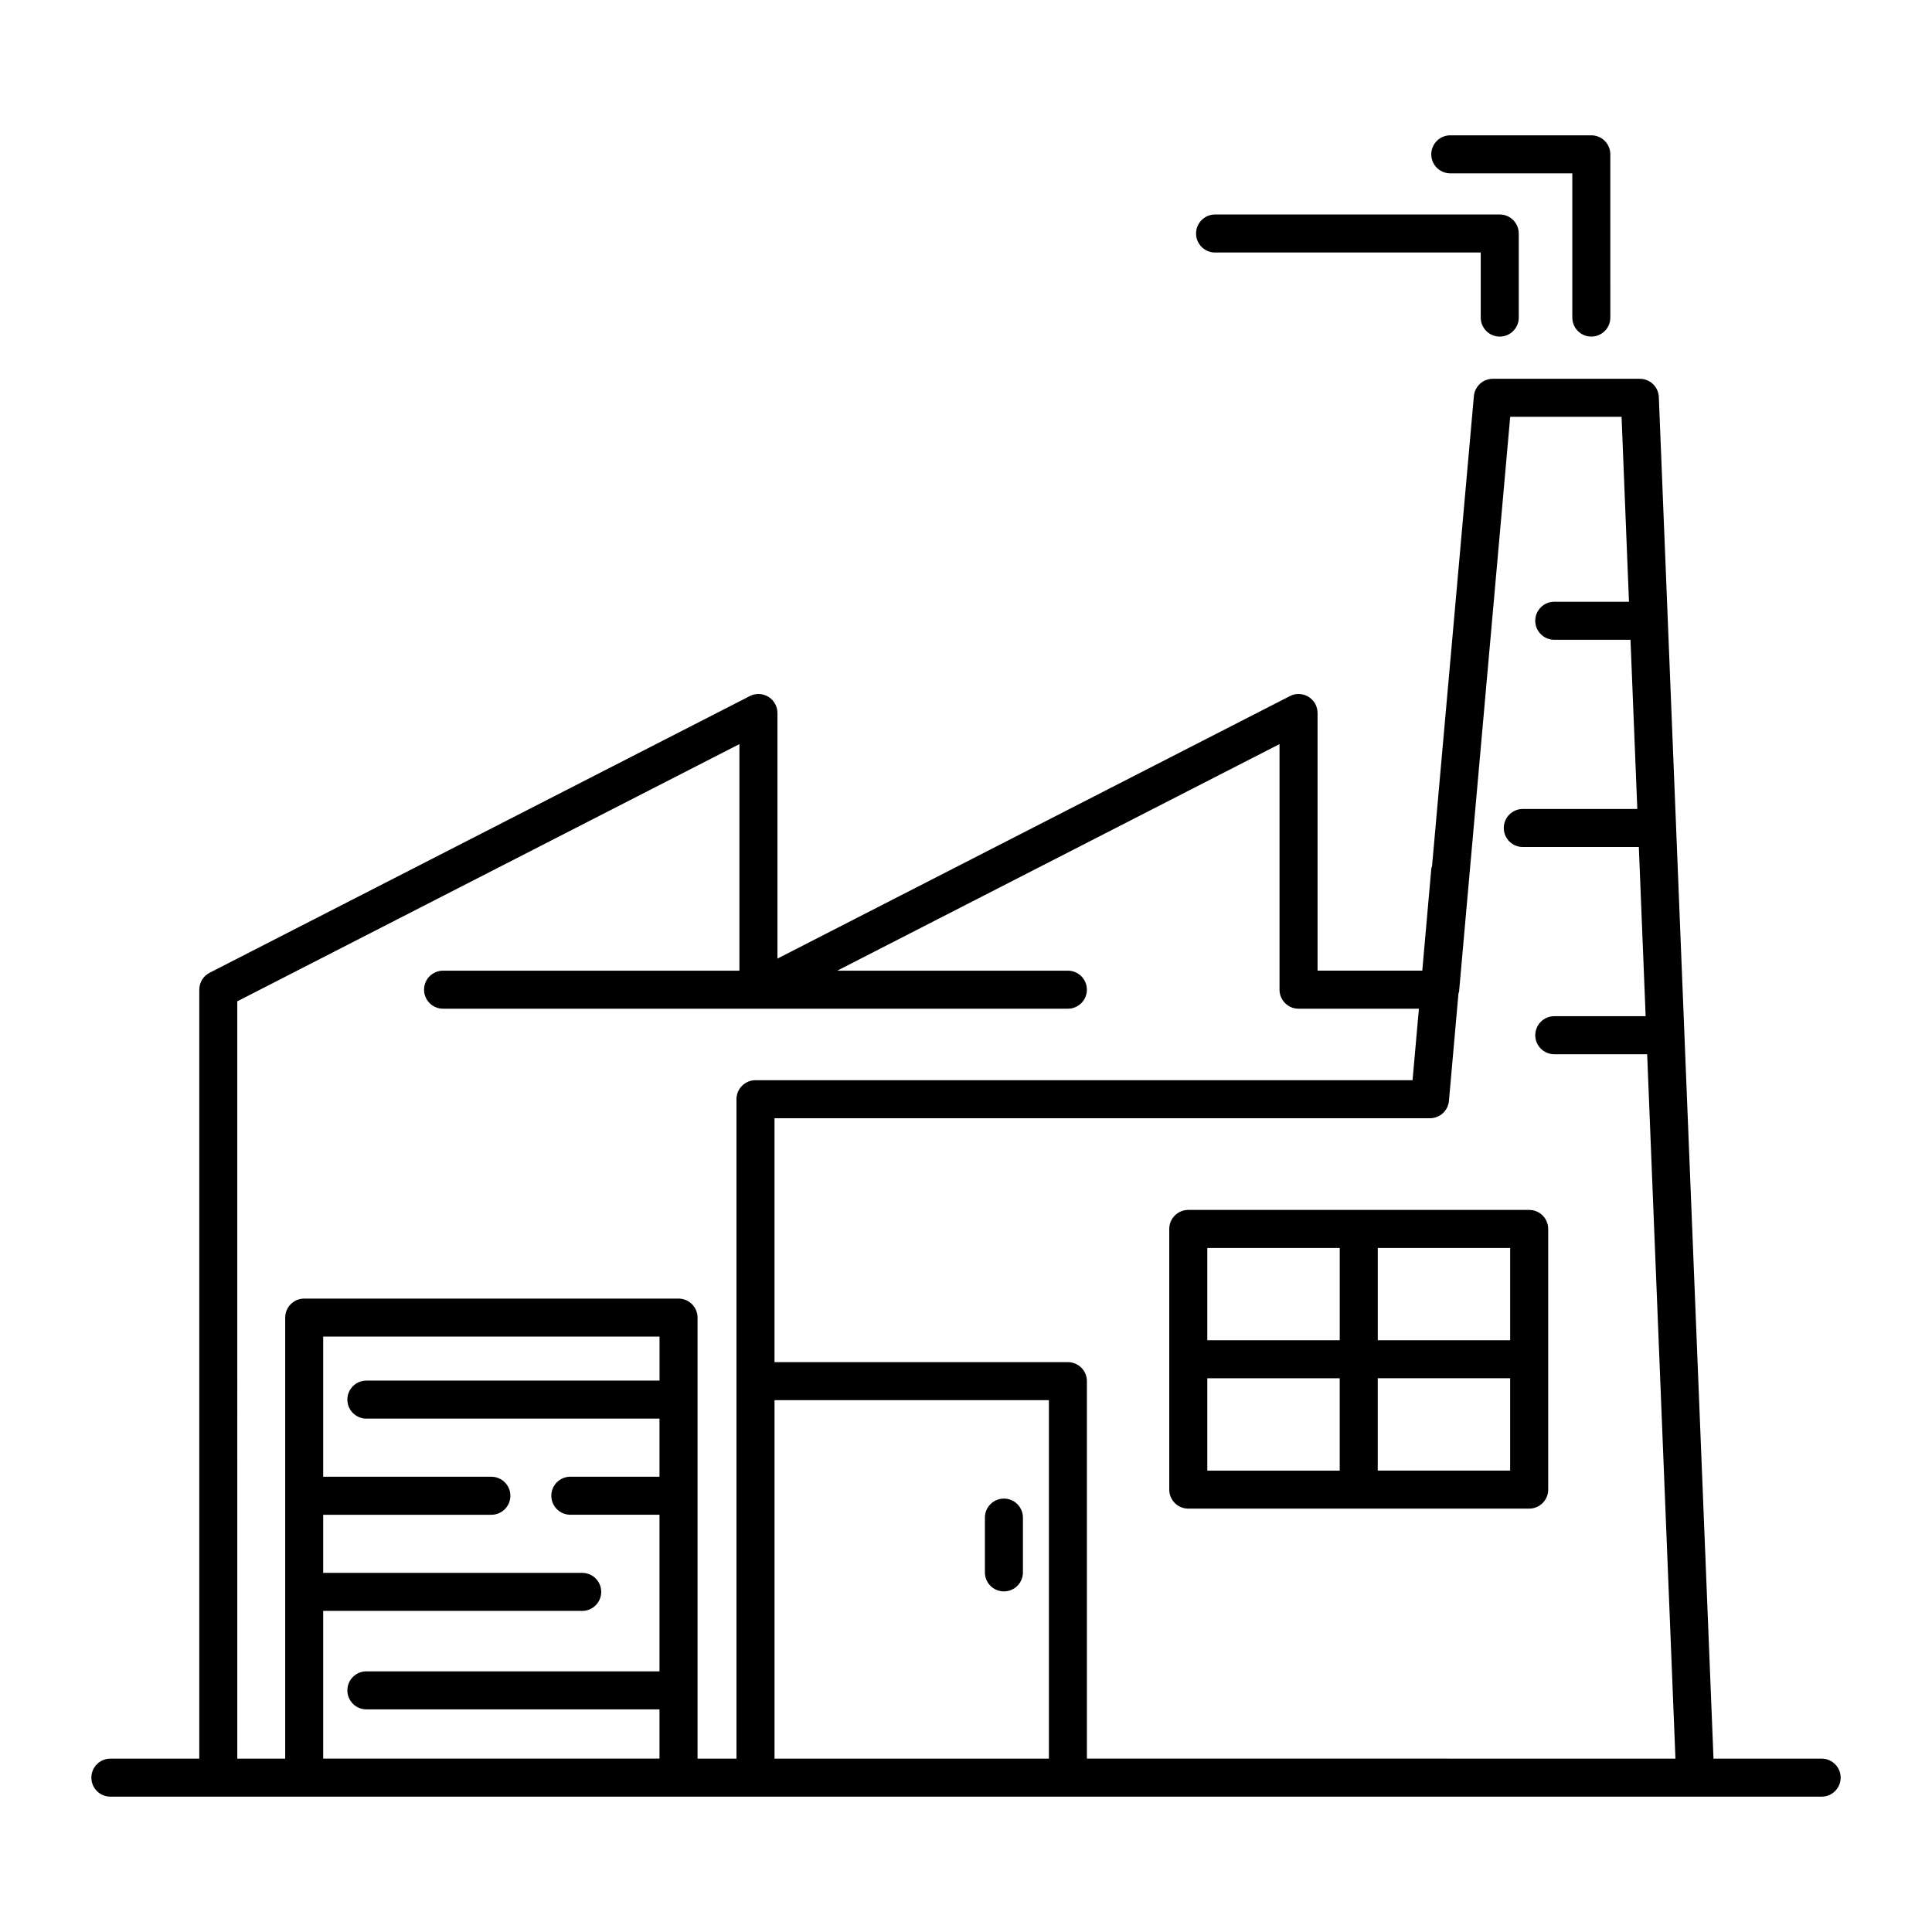 <?xml version="1.0" encoding="UTF-8"?>
<!-- Uploaded to: ICON Repo, www.svgrepo.com, Generator: ICON Repo Mixer Tools -->
<svg fill="#000000" width="800px" height="800px" version="1.1" viewBox="144 144 512 512" xmlns="http://www.w3.org/2000/svg">
 <g>
  <path d="m626.75 610.06h-28.656l-14.488-360.84c-0.109-2.699-2.328-4.836-5.039-4.836h-38.953c-2.609 0-4.785 1.996-5.019 4.594l-11.086 124.52c-0.051 0.211-0.172 0.395-0.191 0.625l-2.398 27.113h-27.75v-68.285c0-1.754-0.918-3.387-2.41-4.301-1.5-0.906-3.367-0.996-4.918-0.18l-135.81 69.566v-65.082c0-1.754-0.918-3.387-2.41-4.301-1.492-0.906-3.356-0.996-4.926-0.18l-143.14 73.316c-1.684 0.855-2.742 2.59-2.742 4.484v203.78h-23.559c-2.781 0-5.039 2.258-5.039 5.039s2.258 5.039 5.039 5.039h453.5c2.781 0 5.039-2.258 5.039-5.039 0-2.785-2.258-5.039-5.039-5.039zm-419.87-200.7 133.07-68.164v60.043h-78.535c-2.781 0-5.039 2.258-5.039 5.039s2.258 5.039 5.039 5.039h165.58c2.781 0 5.039-2.258 5.039-5.039s-2.258-5.039-5.039-5.039h-61.121l117.21-60.043v65.082c0 2.781 2.258 5.039 5.039 5.039h31.902l-1.684 18.953-174.13-0.004c-2.781 0-5.039 2.258-5.039 5.039v174.75l-10.316 0.004v-116.88c0-2.781-2.258-5.039-5.039-5.039h-99.199c-2.781 0-5.039 2.258-5.039 5.039v116.88h-12.695zm215.09 200.7h-72.711v-95h72.711zm-192.32 0v-39.156h68.641c2.781 0 5.039-2.258 5.039-5.039s-2.258-5.039-5.039-5.039h-68.641v-15.395h44.566c2.781 0 5.039-2.258 5.039-5.039s-2.258-5.039-5.039-5.039h-44.566v-37.141h89.133v11.656l-77.688 0.004c-2.781 0-5.039 2.258-5.039 5.039s2.258 5.039 5.039 5.039h77.676v15.395h-23.629c-2.781 0-5.039 2.258-5.039 5.039s2.258 5.039 5.039 5.039h23.629v41.504l-77.676-0.004c-2.781 0-5.039 2.258-5.039 5.039s2.258 5.039 5.039 5.039h77.676v13.047h-89.121zm202.39 0v-100.04c0-2.781-2.258-5.039-5.039-5.039h-77.746v-64.641h173.71c2.609 0 4.797-1.996 5.019-4.594l2.519-28.426c0.051-0.211 0.152-0.395 0.172-0.605l13.543-152.26h29.512l1.965 49.012h-19.801c-2.781 0-5.039 2.258-5.039 5.039s2.258 5.039 5.039 5.039h20.203l1.805 44.84h-30.348c-2.781 0-5.039 2.258-5.039 5.039s2.258 5.039 5.039 5.039h30.754l1.805 44.84h-24.215c-2.781 0-5.039 2.258-5.039 5.039s2.258 5.039 5.039 5.039h24.617l7.496 186.67-155.98-0.008z"/>
  <path d="m466.01 210.92h70.402v17.242c0 2.781 2.258 5.039 5.039 5.039s5.039-2.258 5.039-5.039l-0.004-22.281c0-2.781-2.258-5.039-5.039-5.039h-75.441c-2.781 0-5.039 2.258-5.039 5.039 0.004 2.781 2.25 5.039 5.043 5.039z"/>
  <path d="m528.34 189.94h32.336v38.219c0 2.781 2.258 5.039 5.039 5.039s5.039-2.258 5.039-5.039l-0.004-43.258c0-2.781-2.258-5.039-5.039-5.039h-37.371c-2.781 0-5.039 2.258-5.039 5.039s2.258 5.039 5.039 5.039z"/>
  <path d="m549.25 464.64h-90.344c-2.781 0-5.039 2.258-5.039 5.039v69.082c0 2.781 2.258 5.039 5.039 5.039h90.344c2.781 0 5.039-2.258 5.039-5.039v-69.082c0-2.781-2.258-5.039-5.039-5.039zm-5.039 34.543h-35.086v-24.465h35.086zm-45.168-24.465v24.465h-35.094v-24.465zm-35.098 34.539h35.094v24.477h-35.094zm45.172 24.465v-24.477h35.086v24.477z"/>
  <path d="m410.05 565.74c2.781 0 5.039-2.258 5.039-5.039v-14.52c0-2.781-2.258-5.039-5.039-5.039s-5.039 2.258-5.039 5.039v14.52c0 2.793 2.258 5.039 5.039 5.039z"/>
 </g>
</svg>
